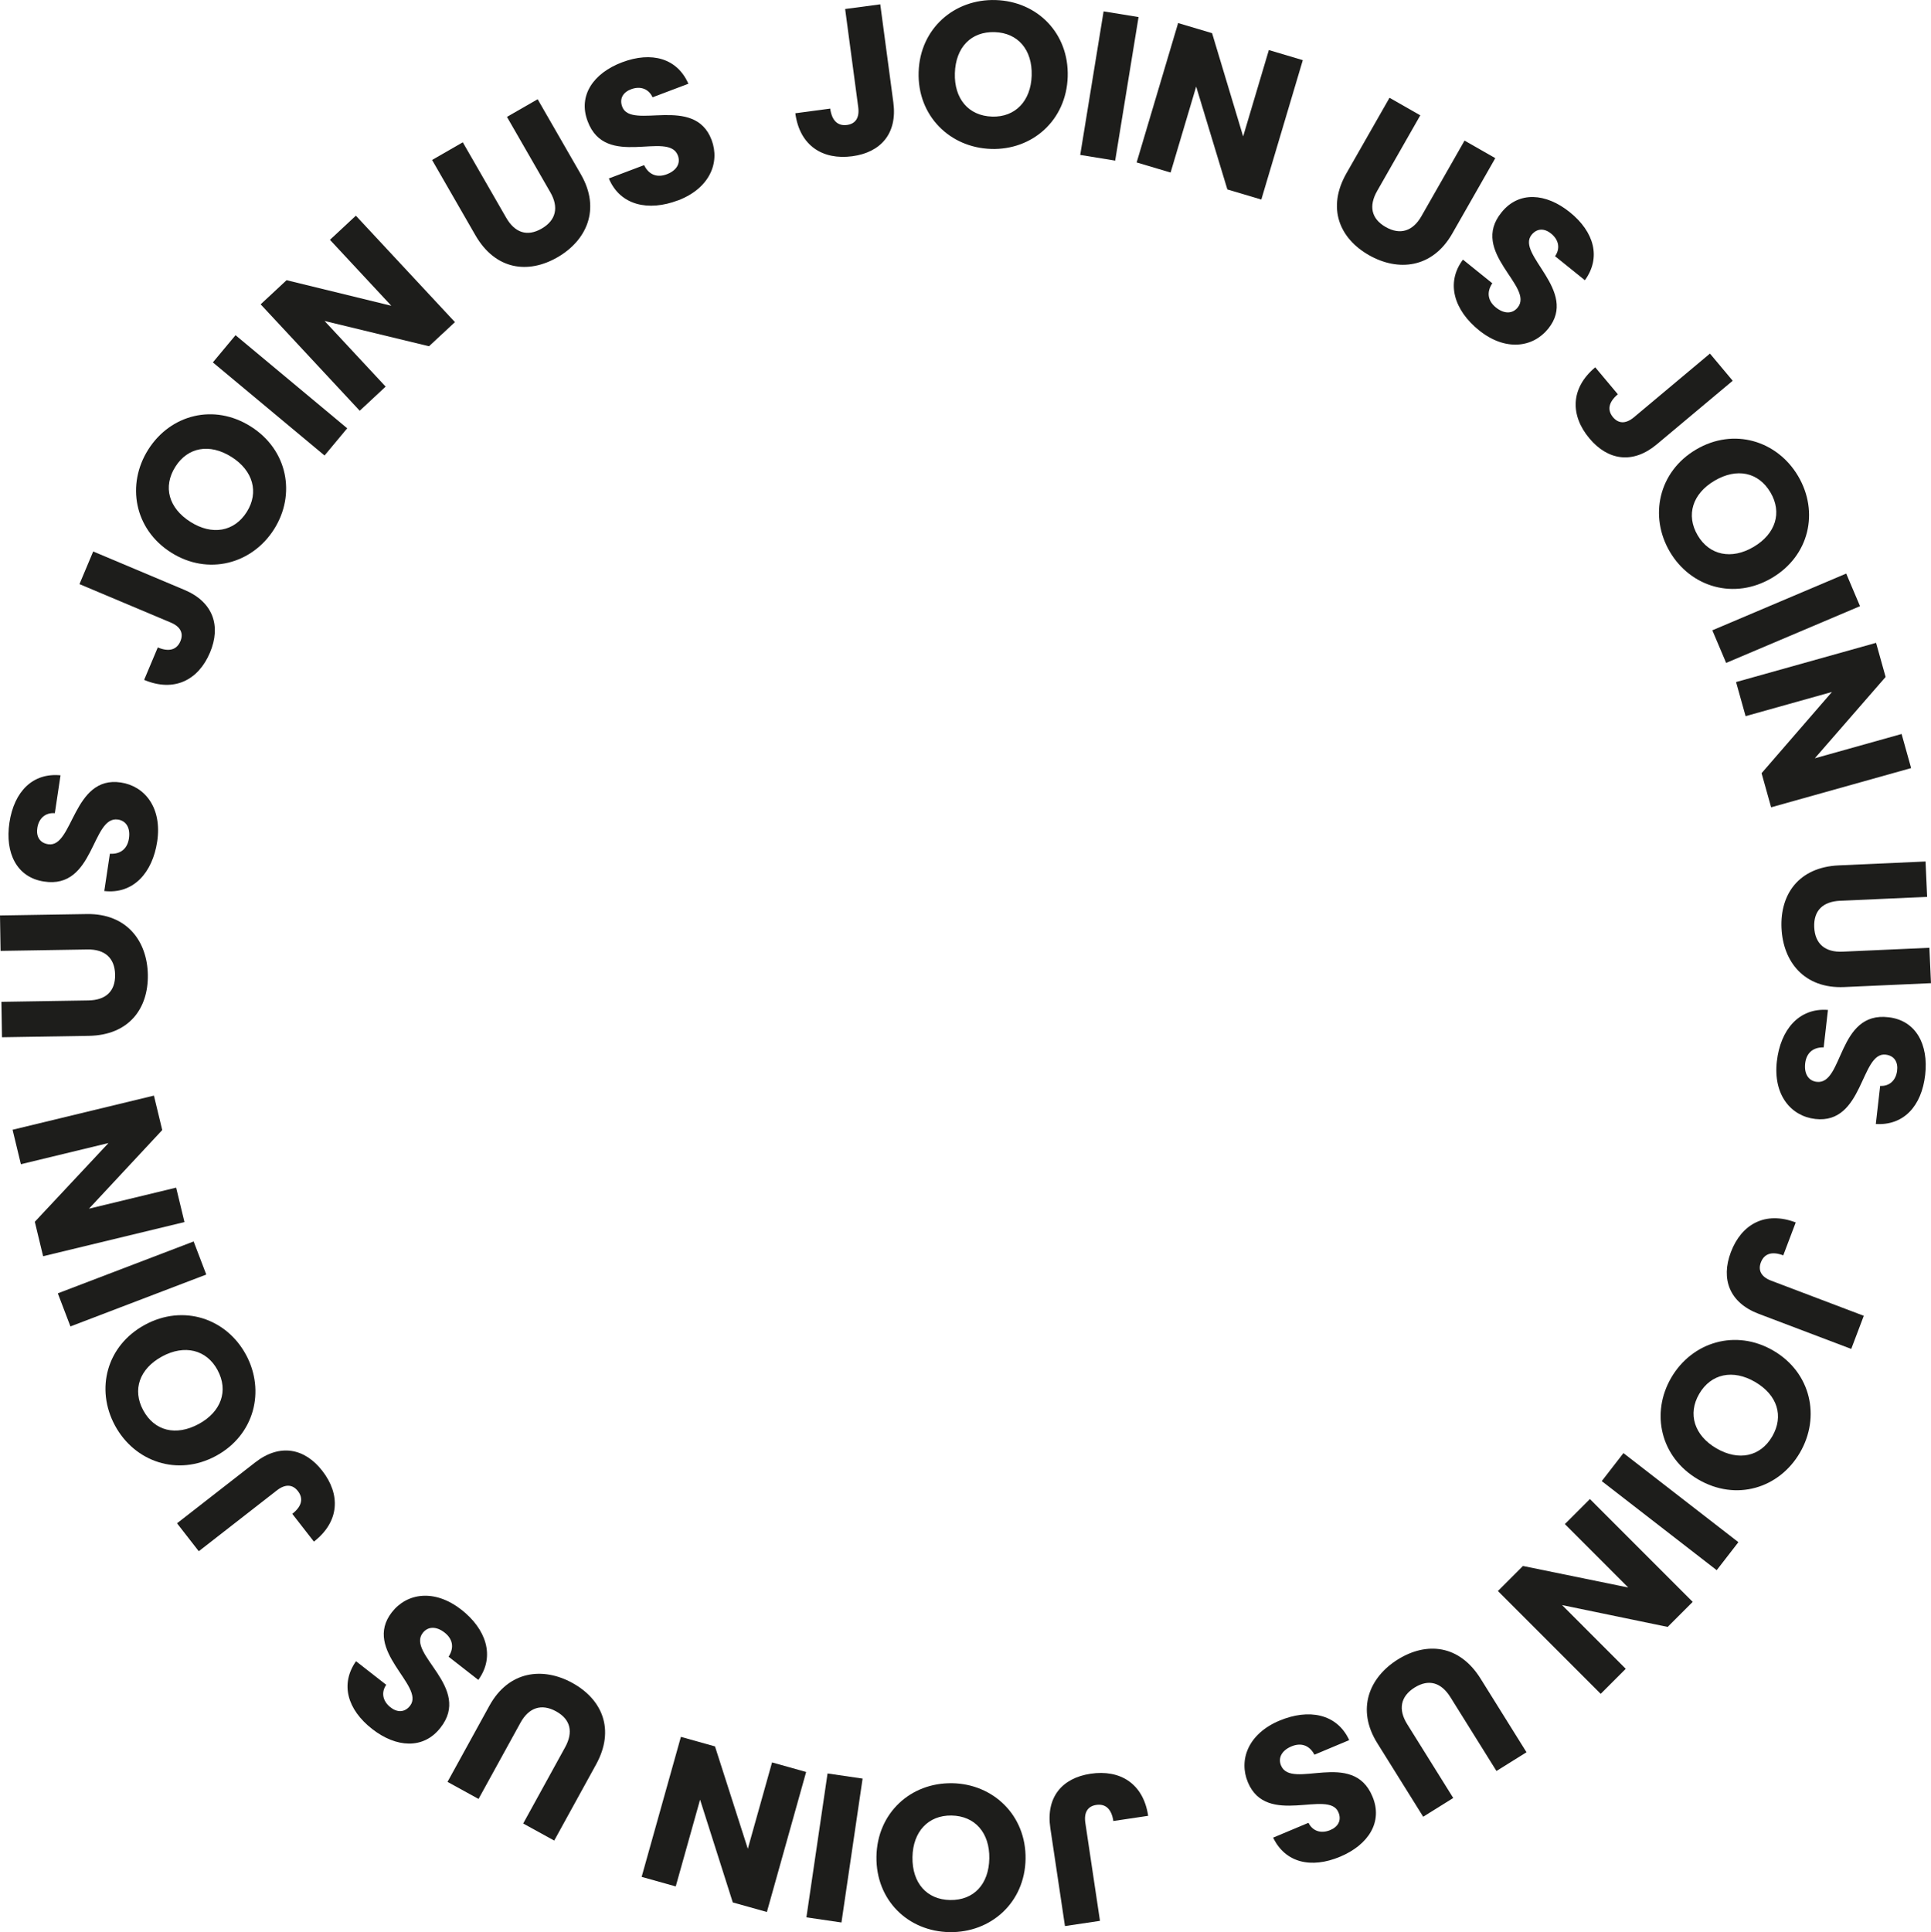<?xml version="1.0" encoding="UTF-8"?><svg id="Vrstva_2" xmlns="http://www.w3.org/2000/svg" viewBox="0 0 1044.17 1044.66"><g id="Vrstva_1-2"><path d="M457.01,4.87l18.98-2.53,7.08,53.07c2.24,16.76-6.79,27.01-22.22,29.07-15.99,2.13-28.45-5.7-30.79-23.24l18.87-2.52c.89,6.66,4.21,9.5,9.09,8.84,4.55-.61,6.83-3.85,6.06-9.62l-7.08-53.07Z" style="fill:#1d1d1b;"/><path d="M535.91,80.52c-22.28-.69-39.9-17.93-39.17-41.55.73-23.62,19.38-39.63,41.66-38.94,22.39.69,39.68,17.81,38.95,41.44-.73,23.62-19.16,39.75-41.44,39.06ZM536.45,63.05c12.54.39,20.99-8.43,21.42-22.2.43-14-7.47-23.09-20-23.48-12.76-.4-21.1,8.2-21.53,22.19-.43,13.77,7.35,23.09,20.12,23.48Z" style="fill:#1d1d1b;"/><path d="M596.76,6.15l18.9,3.08-12.64,77.61-18.9-3.08,12.64-77.61Z" style="fill:#1d1d1b;"/><path d="M704.48,32.53l-22.43,75.36-18.36-5.46-16.87-55.62-13.83,46.48-18.36-5.46,22.43-75.36,18.36,5.46,16.8,55.83,13.9-46.7,18.36,5.46Z" style="fill:#1d1d1b;"/><path d="M751.38,52.87l16.63,9.49-23.31,40.86c-4.61,8.07-3.28,15.02,4.6,19.52s14.73,2.21,19.33-5.86l23.31-40.86,16.63,9.49-23.26,40.76c-10.77,18.87-29.33,20.66-45.09,11.67-15.86-9.05-22.88-25.44-12.11-44.31l23.26-40.76Z" style="fill:#1d1d1b;"/><path d="M799.72,178.55c-13.17-10.61-18.19-25.45-8.64-38.18l15.87,12.79c-3.36,5.06-2.22,9.72,1.96,13.09,4.36,3.51,8.91,3.58,11.79,0,9.14-11.34-26.39-29.9-8.72-51.47,9.35-11.6,24.05-10.39,36.87-.06,13.34,10.75,16.98,24.62,8.17,36.8l-16.13-13c2.9-4.13,2.01-8.74-1.93-12.06-3.5-2.97-7.68-3.32-10.78.52-8.57,10.64,25.55,30.23,9.03,50.72-8.29,10.29-23.2,12.37-37.5.84Z" style="fill:#1d1d1b;"/><path d="M924.65,191.18l12.3,14.68-41.04,34.38c-12.96,10.86-26.45,8.72-36.45-3.21-10.36-12.36-10.41-27.07,3.15-38.44l12.23,14.59c-5.15,4.32-5.77,8.63-2.61,12.41,2.95,3.52,6.91,3.71,11.37-.03l41.03-34.38Z" style="fill:#1d1d1b;"/><path d="M902.96,298.33c-11.31-19.2-6.15-43.31,14.21-55.3,20.36-12,43.85-4.78,55.17,14.42,11.37,19.3,6.13,43.06-14.23,55.05-20.36,12-43.84,5.03-55.15-14.17ZM918.01,289.46c6.37,10.81,18.33,13.25,30.2,6.25,12.06-7.11,15.54-18.64,9.17-29.45-6.48-11-18.2-13.46-30.26-6.35-11.87,6.99-15.59,18.55-9.11,29.55Z" style="fill:#1d1d1b;"/><path d="M998.32,310.11l7.47,17.63-72.39,30.68-7.47-17.63,72.39-30.68Z" style="fill:#1d1d1b;"/><path d="M1033.43,415.29l-75.71,21.2-5.16-18.44,38.06-43.92-46.7,13.08-5.16-18.44,75.71-21.2,5.16,18.44-38.28,43.98,46.92-13.14,5.16,18.44Z" style="fill:#1d1d1b;"/><path d="M1041.22,465.79l.86,19.13-47,2.1c-9.29.42-14.45,5.24-14.05,14.31.41,9.06,5.99,13.63,15.28,13.22l46.99-2.1.86,19.13-46.88,2.1c-21.71.97-33.13-13.77-33.94-31.89-.82-18.24,9.29-32.93,31-33.9l46.88-2.1Z" style="fill:#1d1d1b;"/><path d="M960.83,573.79c1.92-16.8,11.76-28.98,27.62-27.74l-2.31,20.25c-6.07-.13-9.4,3.33-10.01,8.67-.63,5.56,1.74,9.44,6.3,9.96,14.47,1.65,11.13-38.3,38.81-34.92,14.8,1.69,21.65,14.75,19.79,31.11-1.94,17.03-11.7,27.52-26.7,26.6l2.35-20.59c5.05.24,8.46-2.98,9.15-8.09.63-4.55-1.31-8.27-6.21-8.82-13.58-1.55-11.86,37.77-38.01,34.79-13.13-1.5-22.87-12.98-20.79-31.23Z" style="fill:#1d1d1b;"/><path d="M1007.83,711.42l-6.79,17.91-50.06-18.98c-15.81-6-20.54-18.81-15.02-33.36,5.72-15.08,18.52-22.32,35.07-16.05l-6.75,17.8c-6.28-2.38-10.35-.81-12.1,3.8-1.63,4.29.14,7.84,5.59,9.9l50.06,18.98Z" style="fill:#1d1d1b;"/><path d="M903.73,744.85c11.24-19.25,34.8-26.5,55.21-14.59s25.58,35.94,14.34,55.19c-11.29,19.34-34.59,26.37-55,14.45-20.41-11.92-25.79-35.81-14.55-55.05ZM918.82,753.66c-6.33,10.83-2.61,22.47,9.28,29.41,12.09,7.06,23.85,4.46,30.18-6.37,6.44-11.03,2.86-22.45-9.23-29.51-11.9-6.95-23.8-4.56-30.24,6.47Z" style="fill:#1d1d1b;"/><path d="M940.02,833.82l-11.73,15.14-62.15-48.16,11.73-15.14,62.15,48.16Z" style="fill:#1d1d1b;"/><path d="M865.57,915.83l-55.58-55.6,13.54-13.54,56.94,11.65-34.28-34.3,13.54-13.54,55.58,55.6-13.54,13.54-57.1-11.81,34.44,34.46-13.54,13.54Z" style="fill:#1d1d1b;"/><path d="M825.45,947.4l-16.25,10.14-24.9-39.91c-4.92-7.89-11.66-10.02-19.36-5.21s-8.94,11.91-4.01,19.8l24.9,39.91-16.25,10.14-24.84-39.81c-11.5-18.43-4.27-35.62,11.12-45.22,15.49-9.67,33.25-8.07,44.75,10.36l24.84,39.81Z" style="fill:#1d1d1b;"/><path d="M691.88,930.31c15.59-6.55,31.03-3.92,37.7,10.53l-18.8,7.89c-2.86-5.36-7.5-6.57-12.45-4.49-5.16,2.17-7.38,6.14-5.61,10.37,5.64,13.42,38.85-9.02,49.44,16.78,5.77,13.74-2.28,26.1-17.46,32.47-15.8,6.63-29.73,3.25-36.26-10.29l19.11-8.02c2.26,4.52,6.74,5.92,11.53,4.03,4.28-1.67,6.57-5.19,4.66-9.73-5.29-12.6-38.74,8.12-48.93-16.15-5.12-12.19.14-26.29,17.07-33.4Z" style="fill:#1d1d1b;"/><path d="M594.81,1038.55l-18.94,2.83-7.91-52.95c-2.5-16.73,6.37-27.11,21.76-29.41,15.95-2.38,28.53,5.25,31.14,22.75l-18.83,2.81c-.99-6.65-4.35-9.43-9.23-8.7-4.54.68-6.77,3.96-5.91,9.72l7.91,52.95Z" style="fill:#1d1d1b;"/><path d="M514.79,964.14c22.29.36,40.16,17.34,39.77,40.97-.38,23.63-18.79,39.91-41.08,39.55-22.4-.36-39.93-17.23-39.55-40.85.38-23.63,18.57-40.02,40.86-39.66ZM514.5,981.61c-12.54-.2-20.86,8.73-21.09,22.51-.23,14,7.8,22.98,20.35,23.18,12.77.21,20.97-8.51,21.2-22.51.22-13.77-7.69-22.98-20.46-23.18Z" style="fill:#1d1d1b;"/><path d="M455.01,1039.44l-18.95-2.78,11.43-77.79,18.95,2.78-11.43,77.79Z" style="fill:#1d1d1b;"/><path d="M346.96,1014.78l21.23-75.7,18.44,5.17,17.75,55.34,13.1-46.69,18.44,5.17-21.23,75.7-18.44-5.17-17.69-55.56-13.16,46.91-18.44-5.17Z" style="fill:#1d1d1b;"/><path d="M299.69,995.16l-16.78-9.23,22.67-41.21c4.48-8.14,3.05-15.07-4.9-19.44s-14.76-1.98-19.24,6.16l-22.67,41.21-16.78-9.23,22.62-41.12c10.47-19.04,29-21.12,44.9-12.37,16,8.8,23.27,25.08,12.8,44.11l-22.62,41.12Z" style="fill:#1d1d1b;"/><path d="M249.4,870.25c13.33,10.41,18.58,25.16,9.24,38.04l-16.07-12.54c3.28-5.11,2.07-9.75-2.17-13.06-4.42-3.45-8.96-3.44-11.79.18-8.96,11.48,26.85,29.48,9.52,51.33-9.17,11.74-23.89,10.76-36.87.64-13.51-10.54-17.37-24.35-8.75-36.66l16.33,12.75c-2.84,4.18-1.87,8.77,2.12,12.03,3.55,2.91,7.73,3.2,10.77-.69,8.41-10.77-26.02-29.83-9.83-50.57,8.13-10.42,23.01-12.73,37.49-1.43Z" style="fill:#1d1d1b;"/><path d="M107.49,838.72l-11.77-15.11,42.23-32.9c13.34-10.39,26.74-7.77,36.31,4.51,9.91,12.72,9.44,27.43-4.52,38.3l-11.7-15.02c5.3-4.13,6.07-8.42,3.04-12.31-2.82-3.62-6.77-3.95-11.37-.37l-42.23,32.9Z" style="fill:#1d1d1b;"/><path d="M132.98,732.41c10.62,19.59,4.59,43.5-16.18,54.76-20.78,11.26-43.99,3.21-54.61-16.39-10.67-19.69-4.58-43.25,16.19-54.5,20.78-11.26,43.99-3.46,54.6,16.14ZM117.62,740.73c-5.98-11.03-17.85-13.89-29.96-7.33-12.31,6.67-16.19,18.07-10.22,29.1,6.08,11.22,17.7,14.1,30.01,7.43,12.11-6.56,16.25-17.97,10.16-29.2Z" style="fill:#1d1d1b;"/><path d="M38.09,717.17l-6.83-17.89,73.45-28.05,6.83,17.89-73.45,28.05Z" style="fill:#1d1d1b;"/><path d="M6.8,610.83l76.43-18.46,4.5,18.62-39.62,42.52,47.14-11.38,4.5,18.62-76.43,18.46-4.5-18.62,39.84-42.57-47.36,11.44-4.5-18.62Z" style="fill:#1d1d1b;"/><path d="M1.07,560.82l-.31-19.15,47.03-.76c9.29-.15,14.6-4.83,14.45-13.9-.15-9.07-5.6-13.8-14.9-13.65l-47.03.76-.31-19.15,46.92-.76c21.72-.35,32.72,14.7,33.02,32.85.3,18.25-10.22,32.65-31.95,33l-46.92.76Z" style="fill:#1d1d1b;"/><path d="M84.99,455.03c-2.52,16.72-12.79,28.54-28.6,26.73l3.03-20.16c6.06.35,9.51-2.99,10.31-8.3.83-5.54-1.4-9.5-5.94-10.18-14.4-2.17-12.49,37.87-40.04,33.5-14.73-2.22-21.11-15.52-18.66-31.8,2.55-16.95,12.68-27.09,27.64-25.63l-3.08,20.49c-5.03-.42-8.56,2.68-9.43,7.75-.79,4.52,1.02,8.31,5.89,9.04,13.51,2.03,13.2-37.31,39.23-33.4,13.07,1.97,22.39,13.79,19.66,31.95Z" style="fill:#1d1d1b;"/><path d="M42.97,315.82l7.43-17.65,49.34,20.77c15.59,6.56,19.85,19.53,13.81,33.88-6.26,14.86-19.31,21.64-35.62,14.78l7.39-17.55c6.19,2.61,10.32,1.18,12.23-3.36,1.78-4.23.14-7.84-5.23-10.1l-49.34-20.77Z" style="fill:#1d1d1b;"/><path d="M148.2,286.14c-11.92,18.83-35.72,25.24-55.69,12.6s-24.27-36.83-12.35-55.66c11.98-18.93,35.51-25.11,55.47-12.47s24.49,36.7,12.57,55.53ZM133.43,276.8c6.71-10.6,3.42-22.36-8.23-29.73-11.83-7.49-23.68-5.31-30.38,5.29-6.83,10.79-3.66,22.33,8.17,29.82,11.64,7.37,23.62,5.4,30.45-5.38Z" style="fill:#1d1d1b;"/><path d="M115.1,195.94l12.26-14.71,60.39,50.34-12.26,14.71-60.39-50.34Z" style="fill:#1d1d1b;"/><path d="M192.43,116.62l53.57,57.54-14.02,13.05-56.49-13.67,33.04,35.49-14.02,13.05-53.57-57.54,14.02-13.05,56.64,13.83-33.19-35.66,14.02-13.05Z" style="fill:#1d1d1b;"/><path d="M233.65,86.49l16.6-9.55,23.46,40.77c4.64,8.06,11.3,10.43,19.16,5.9,7.86-4.52,9.36-11.59,4.72-19.64l-23.46-40.77,16.6-9.55,23.41,40.68c10.84,18.83,3,35.75-12.73,44.8-15.82,9.11-33.51,6.88-44.35-11.95l-23.41-40.67Z" style="fill:#1d1d1b;"/><path d="M366.52,108.37c-15.82,5.98-31.15,2.79-37.3-11.88l19.07-7.21c2.66,5.46,7.25,6.84,12.28,4.94,5.24-1.98,7.6-5.87,5.98-10.16-5.15-13.62-39.15,7.61-48.8-18.55-5.27-13.93,3.22-26,18.62-31.82,16.03-6.06,29.83-2.17,35.87,11.59l-19.38,7.33c-2.1-4.6-6.52-6.16-11.38-4.44-4.33,1.52-6.75,4.95-5.01,9.56,4.83,12.78,39.01-6.72,48.31,17.9,4.67,12.36-1.09,26.27-18.27,32.77Z" style="fill:#1d1d1b;"/></g></svg>